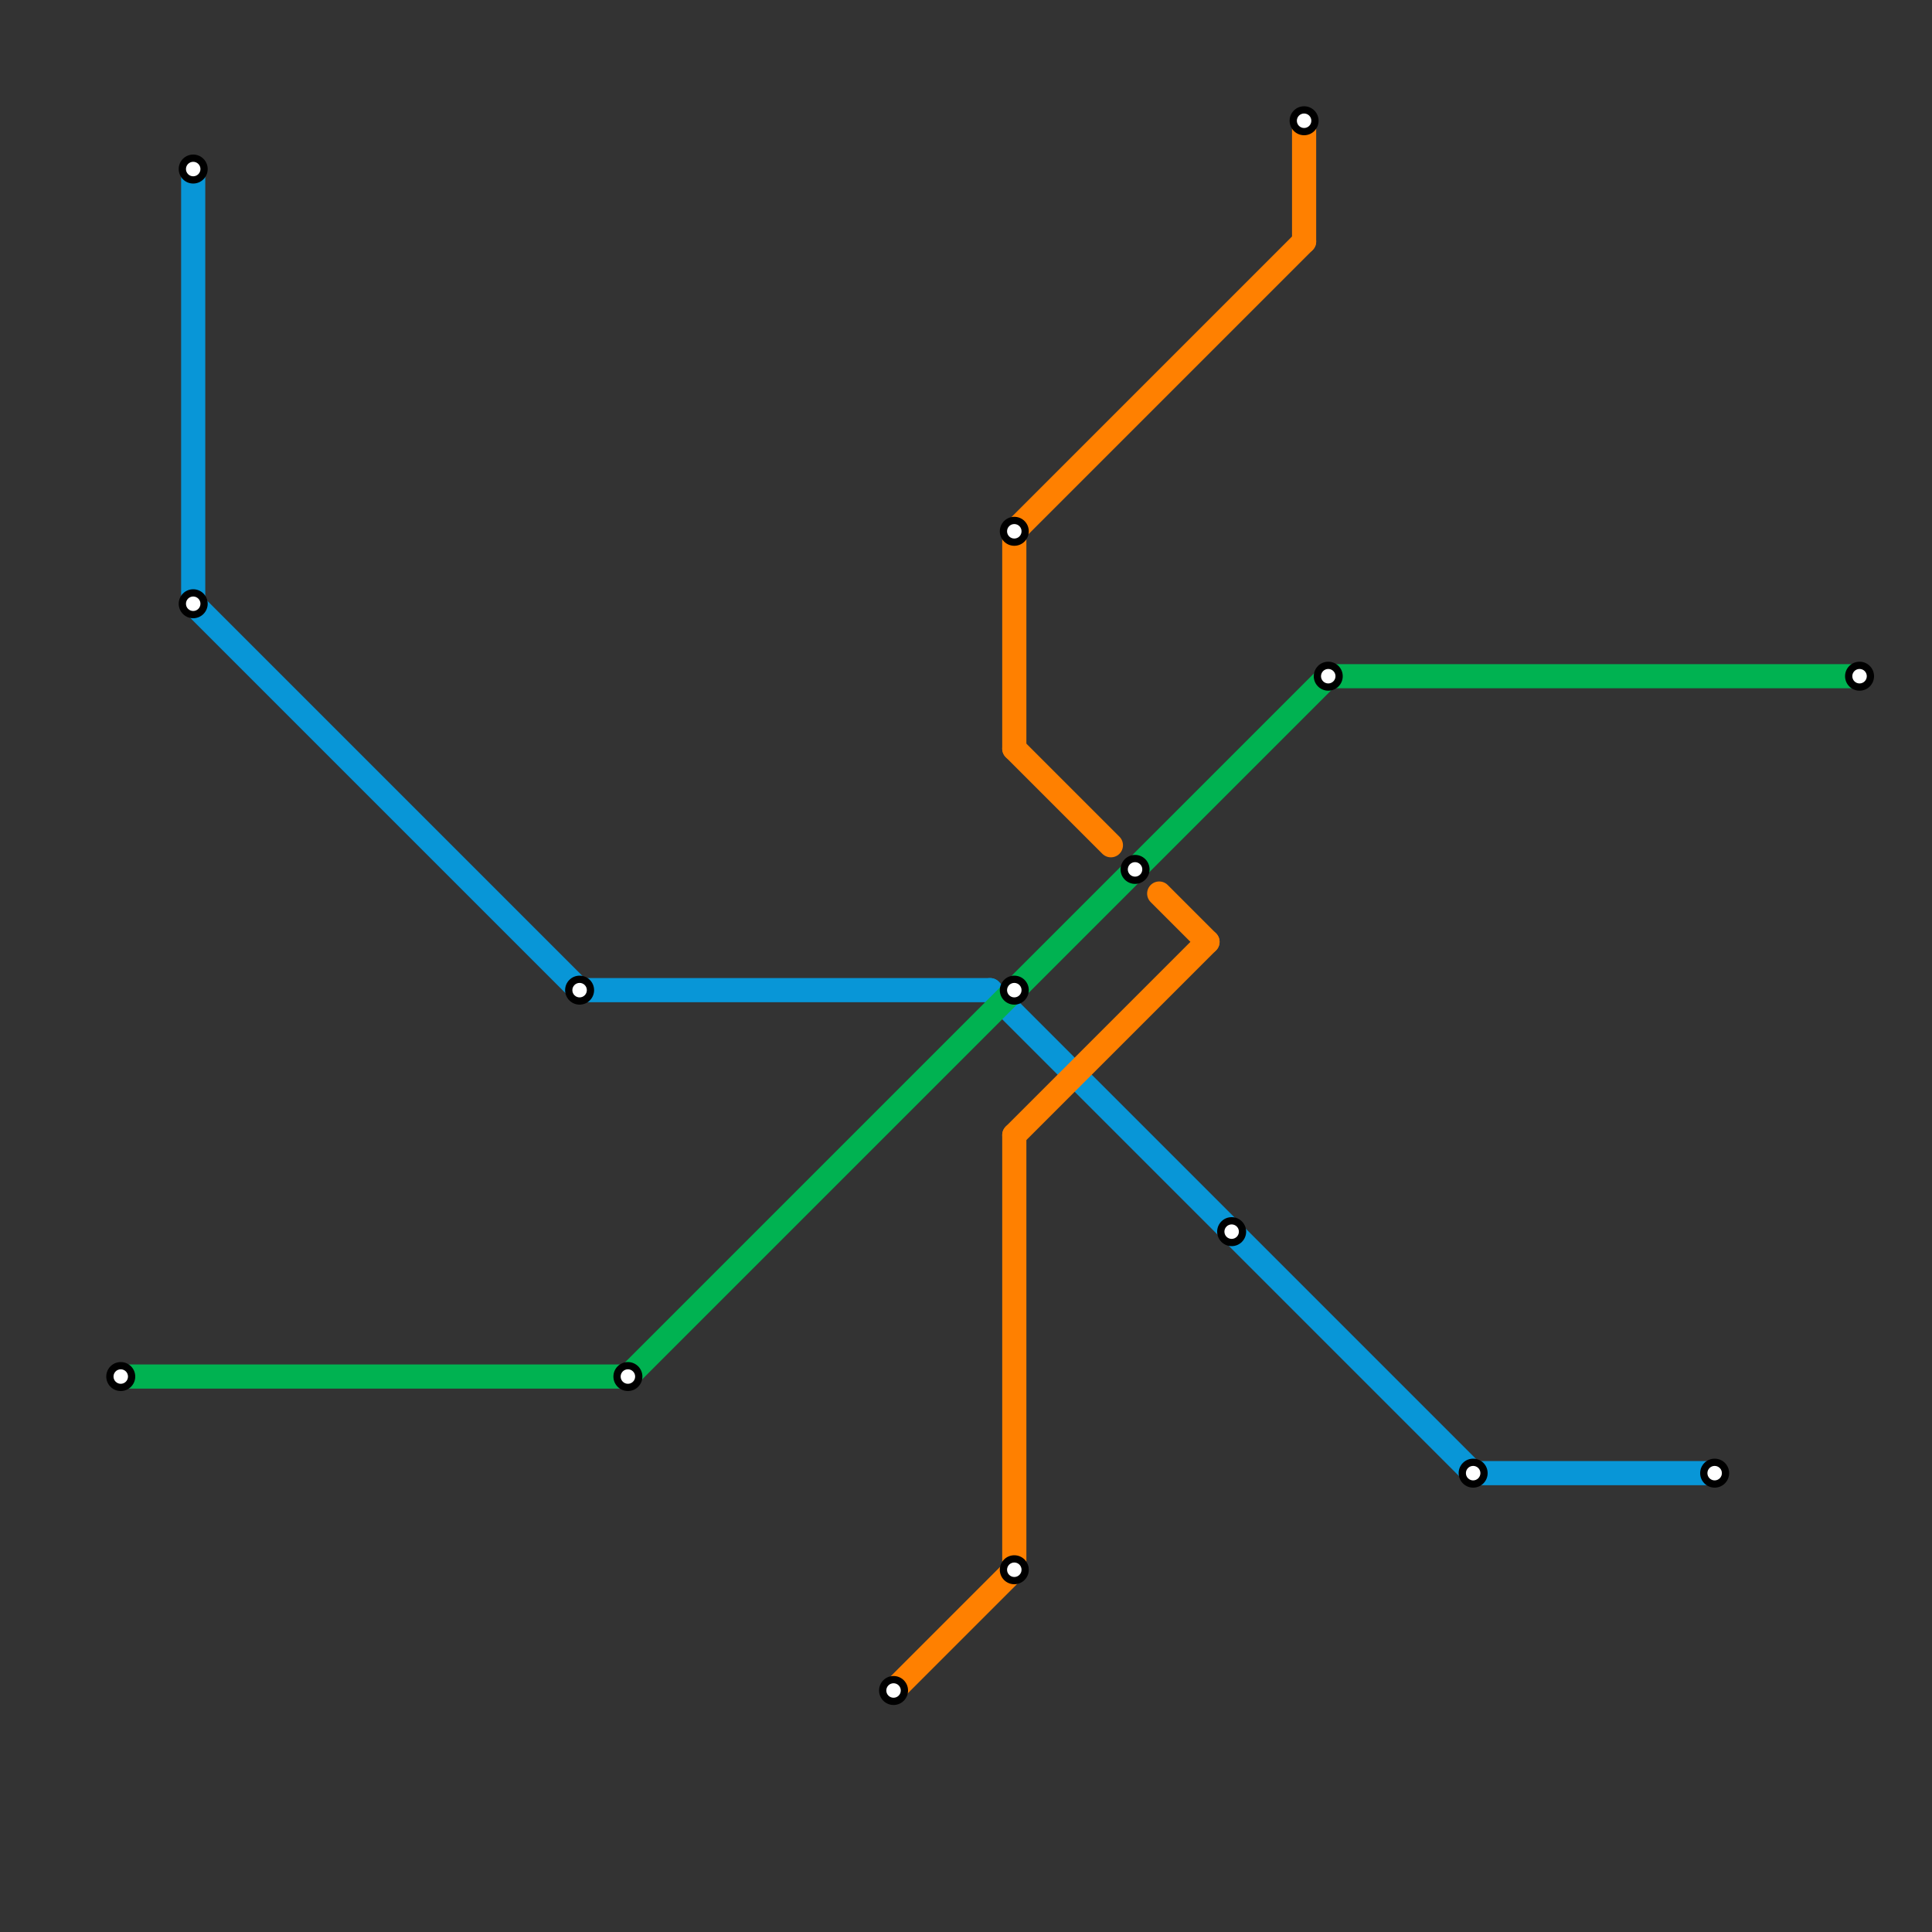 
<svg version="1.1" xmlns="http://www.w3.org/2000/svg" viewBox="0 0 80 80">
<rect x="0" y="0" width="80" height="80" fill="#333333" stroke="none"/>
<style>text { font: 1px Helvetica; font-weight: 600; white-space: pre; dominant-baseline: central; } line { stroke-width: 1; fill: none; stroke-linecap: round; stroke-linejoin: round; } .c0 { stroke: #0896d7 } .c1 { stroke: #00b251 } .c2 { stroke: #ff8000 }</style><defs><g id="wm-xf"><circle r="1.2" fill="#000"/><circle r="0.9" fill="#fff"/><circle r="0.6" fill="#000"/><circle r="0.3" fill="#fff"/></g><g id="wm"><circle r="0.6" fill="#000"/><circle r="0.3" fill="#fff"/></g></defs><line class="c0" x1="8" y1="25" x2="24" y2="41"/><line class="c0" x1="8" y1="7" x2="8" y2="25"/><line class="c0" x1="41" y1="41" x2="61" y2="61"/><line class="c0" x1="61" y1="61" x2="71" y2="61"/><line class="c0" x1="24" y1="41" x2="41" y2="41"/><line class="c1" x1="5" y1="57" x2="26" y2="57"/><line class="c1" x1="26" y1="57" x2="55" y2="28"/><line class="c1" x1="55" y1="28" x2="77" y2="28"/><line class="c2" x1="42" y1="47" x2="42" y2="65"/><line class="c2" x1="42" y1="47" x2="50" y2="39"/><line class="c2" x1="37" y1="70" x2="42" y2="65"/><line class="c2" x1="42" y1="31" x2="46" y2="35"/><line class="c2" x1="42" y1="22" x2="54" y2="10"/><line class="c2" x1="48" y1="37" x2="50" y2="39"/><line class="c2" x1="54" y1="5" x2="54" y2="10"/><line class="c2" x1="42" y1="22" x2="42" y2="31"/>

<use x="24" y="41" href="#wm"/><use x="26" y="57" href="#wm"/><use x="37" y="70" href="#wm"/><use x="42" y="22" href="#wm"/><use x="42" y="41" href="#wm"/><use x="42" y="65" href="#wm"/><use x="47" y="36" href="#wm"/><use x="5" y="57" href="#wm"/><use x="51" y="51" href="#wm"/><use x="54" y="5" href="#wm"/><use x="55" y="28" href="#wm"/><use x="61" y="61" href="#wm"/><use x="71" y="61" href="#wm"/><use x="77" y="28" href="#wm"/><use x="8" y="25" href="#wm"/><use x="8" y="7" href="#wm"/>
</svg>

